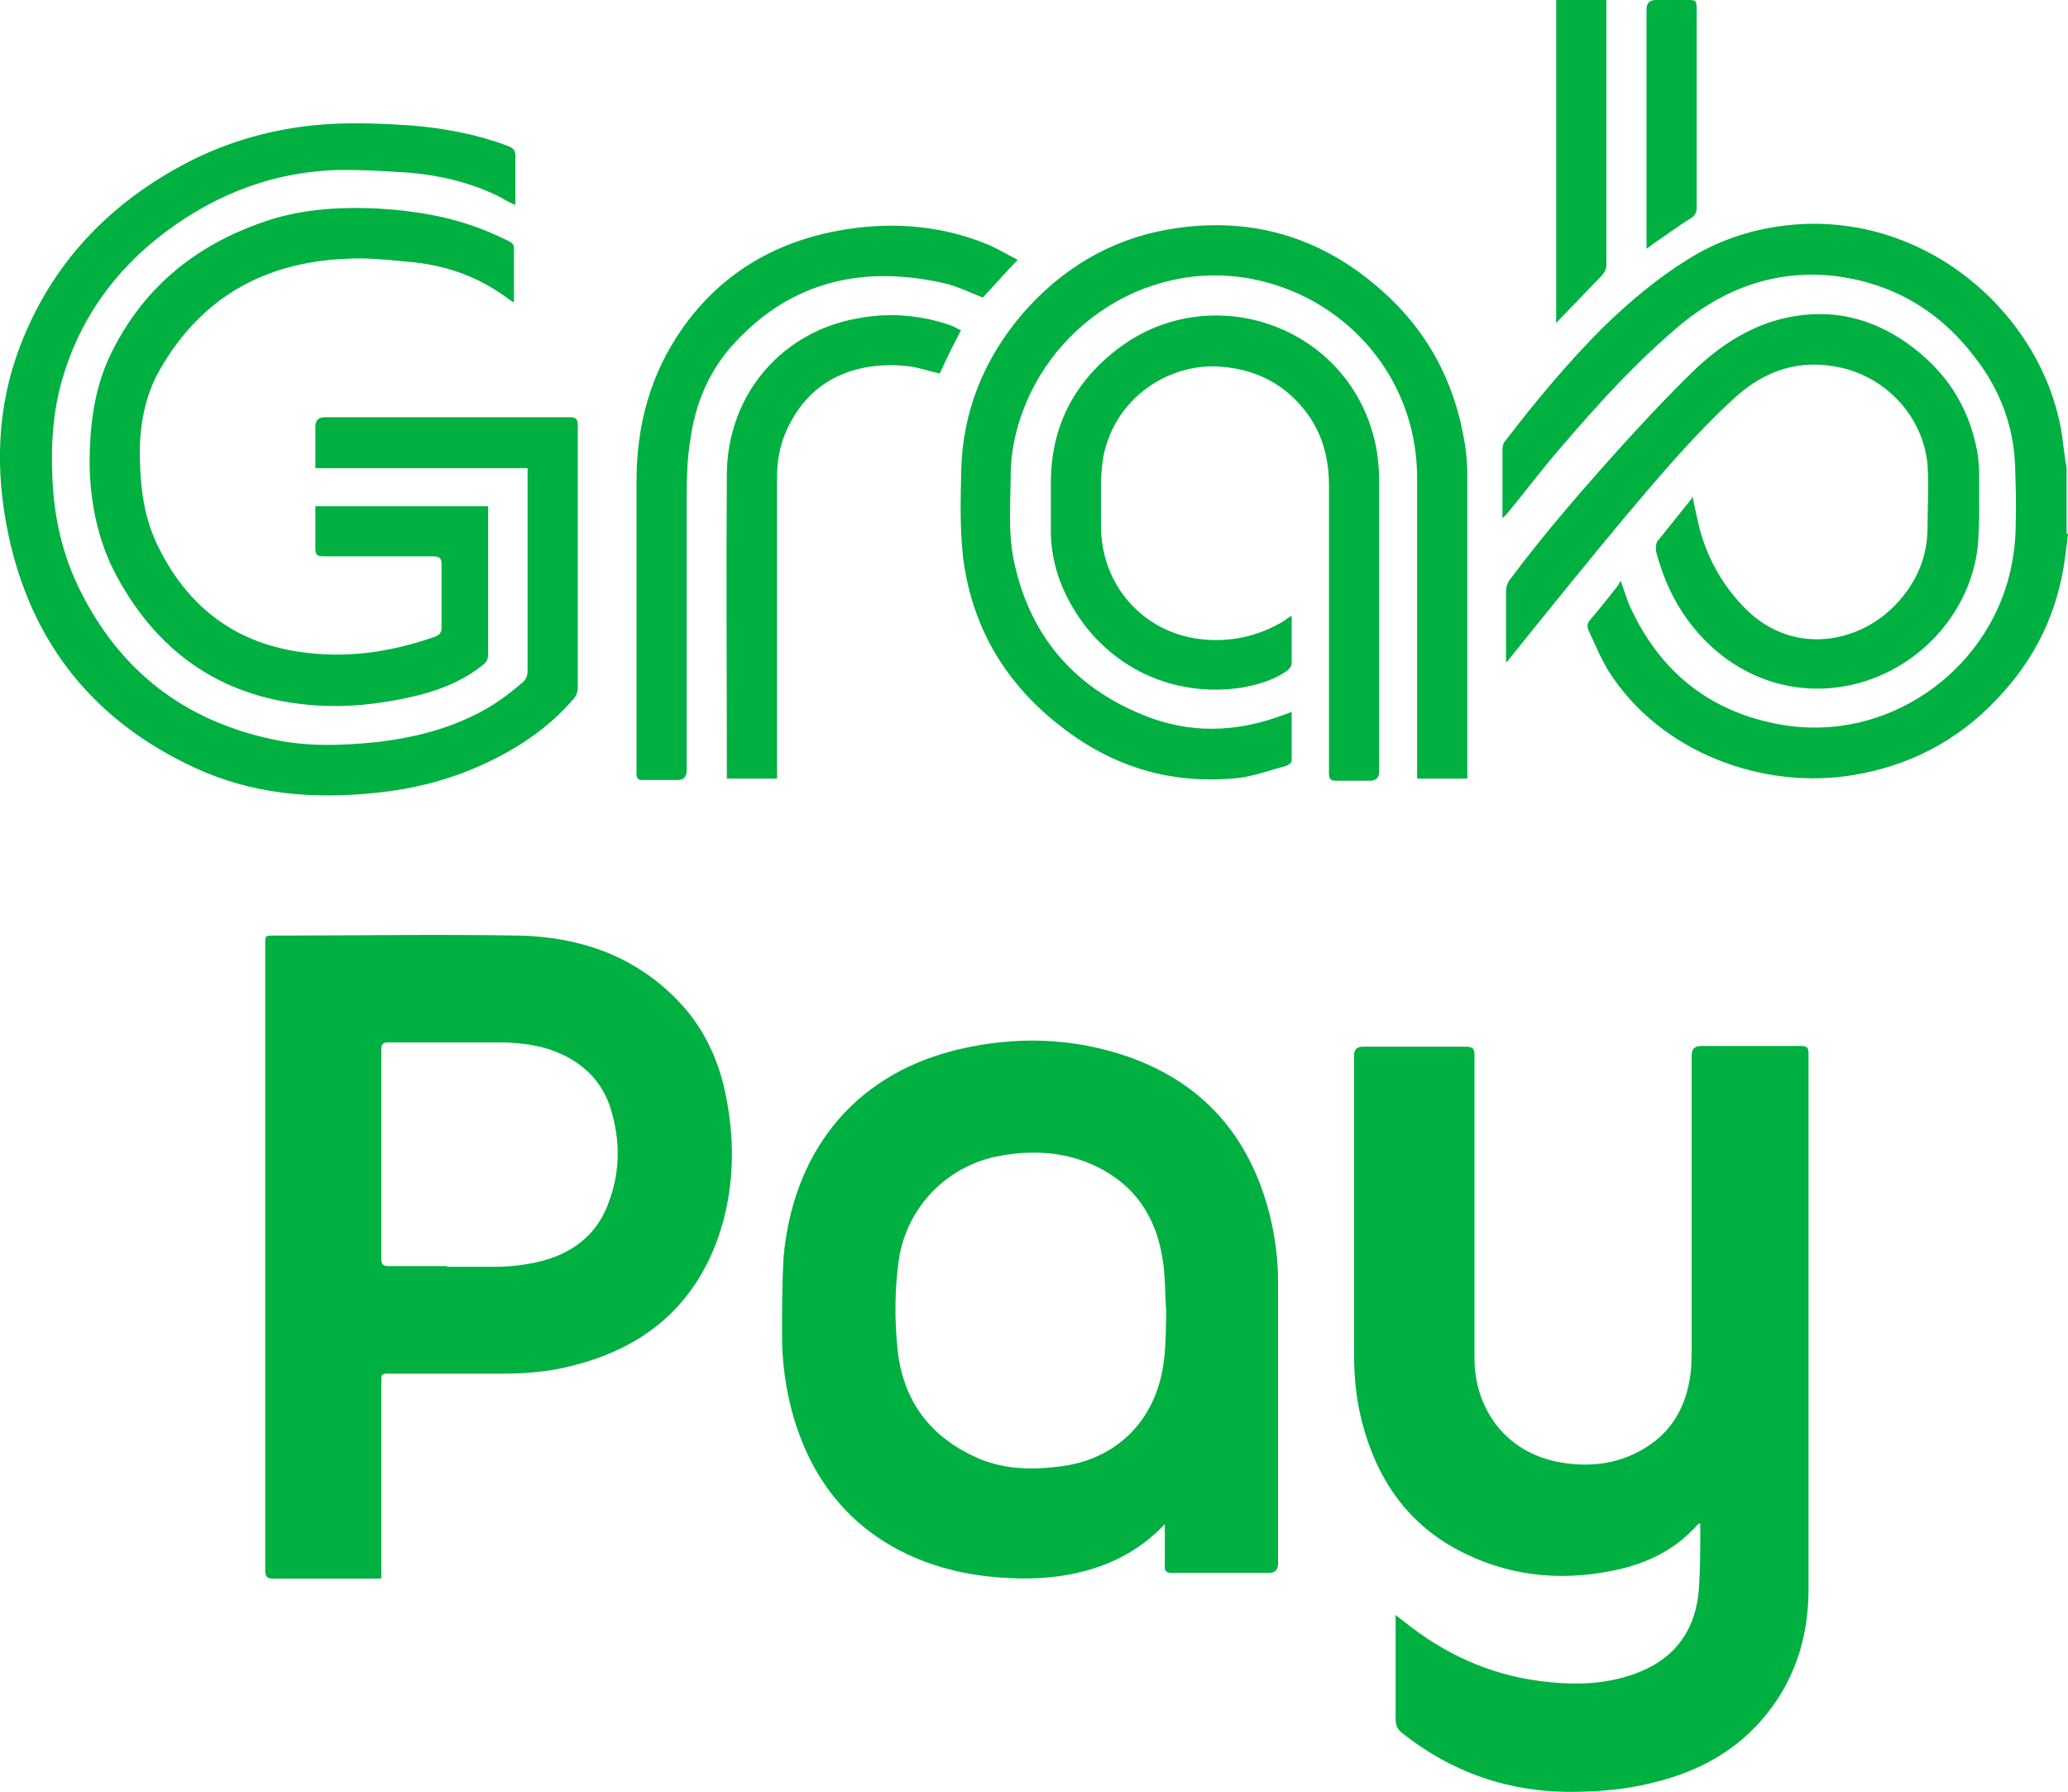 <svg xmlns="http://www.w3.org/2000/svg" width="28.85" height="25" viewBox="0 0 28.85 25"><path d="M28.85,7.45c-.01,.11-.03,.22-.04,.32-.1,.77-.42,1.43-.96,1.99-.54,.57-1.21,.92-1.99,1.05-1.25,.21-2.69-.3-3.42-1.45-.11-.18-.19-.38-.28-.57-.02-.05-.02-.09,.02-.14,.14-.16,.26-.32,.39-.48,.01-.02,.02-.04,.04-.07,.05,.14,.08,.24,.12,.34,.42,.93,1.13,1.5,2.13,1.67,1.46,.25,2.85-.73,3.18-2.12,.05-.22,.08-.44,.08-.67,.01-.29,0-.58-.01-.87-.03-.55-.23-1.05-.57-1.48-.49-.64-1.14-1.02-1.94-1.12-.79-.09-1.5,.15-2.12,.65-.64,.53-1.19,1.14-1.73,1.77-.25,.29-.48,.6-.73,.9-.02,.02-.03,.03-.06,.06,0-.04,0-.06,0-.08,0-.29,0-.59,0-.88,0-.04,.01-.09,.04-.12,.42-.55,.87-1.09,1.36-1.58,.37-.36,.76-.69,1.2-.96,.4-.25,.84-.4,1.31-.46,1.85-.24,3.47,1.07,3.85,2.68,.05,.19,.06,.38,.09,.57,0,.04,.02,.08,.02,.13,0,.3,0,.6,0,.91Z" fill="#00b041" fill-rule="evenodd"/><path d="M19.46,22.52c.05,.04,.09,.07,.13,.1,.56,.45,1.19,.74,1.91,.83,.48,.06,.95,.05,1.4-.14,.5-.21,.76-.61,.8-1.14,.02-.28,.02-.56,.02-.84,0-.02,0-.05,0-.08-.02,0-.03,.01-.04,.02-.32,.36-.73,.55-1.19,.64-.75,.15-1.47,.07-2.15-.29-.72-.38-1.14-1.01-1.34-1.79-.08-.31-.11-.62-.11-.94v-4.17q0-.12,.12-.12c.48,0,.96,0,1.44,0,.1,0,.12,.03,.12,.12,0,1.41,0,2.82,0,4.23,0,.65,.39,1.31,1.21,1.45,.47,.08,.92,0,1.31-.3,.29-.23,.44-.55,.49-.91,.02-.14,.02-.29,.02-.43,0-1.35,0-2.69,0-4.04q0-.13,.13-.13c.47,0,.93,0,1.4,0,.07,0,.1,.02,.1,.1,0,2.49,0,4.98,0,7.48,0,.68-.2,1.31-.67,1.84-.39,.44-.89,.7-1.44,.84-.33,.09-.67,.13-1.01,.14-.95,.04-1.79-.22-2.54-.81-.07-.05-.1-.11-.1-.2,0-.46,0-.92,0-1.38,0-.02,0-.04,0-.08Z" fill="#00b041" fill-rule="evenodd"/><path d="M5.31,22.02h-.11c-.46,0-.92,0-1.38,0-.1,0-.12-.03-.12-.12,0-1.96,0-3.92,0-5.89v-2.84c0-.12,0-.12,.12-.12,1.14,0,2.29-.02,3.43,0,.82,.02,1.58,.27,2.18,.88,.38,.38,.6,.85,.7,1.37,.13,.66,.11,1.32-.11,1.96-.34,.96-1.03,1.53-2,1.78-.33,.09-.66,.12-1,.12-.53,0-1.05,0-1.58,0-.12,0-.12,0-.12,.12v2.6s0,.08,0,.12Zm.92-4.35c.22,0,.44,0,.67,0,.19,0,.38-.02,.57-.06,.51-.11,.88-.39,1.04-.89,.14-.4,.14-.81,.02-1.22-.11-.39-.37-.66-.75-.82-.24-.1-.49-.13-.74-.14-.54,0-1.09,0-1.63,0-.07,0-.09,.03-.09,.09,0,.98,0,1.95,0,2.93,0,.08,.03,.1,.1,.1,.27,0,.55,0,.82,0Z" fill="#00b041" fill-rule="evenodd"/><path d="M16.25,21.26c-.37,.39-.81,.6-1.32,.7-.37,.07-.75,.07-1.13,.03-.46-.05-.89-.17-1.3-.39-.75-.41-1.21-1.06-1.44-1.87-.1-.36-.15-.73-.15-1.1,0-.36,0-.72,.02-1.08,.12-1.39,.9-2.54,2.43-2.91,.8-.19,1.6-.17,2.38,.1,1.05,.37,1.69,1.11,1.97,2.19,.08,.32,.12,.64,.12,.96,0,1.31,0,2.61,0,3.92q0,.13-.13,.13c-.45,0-.89,0-1.34,0-.08,0-.12-.02-.11-.11,0-.19,0-.38,0-.57Zm.02-2.96c-.02-.26-.01-.53-.06-.79-.11-.63-.47-1.08-1.08-1.31-.38-.14-.77-.15-1.17-.08-.74,.13-1.31,.71-1.42,1.45-.06,.41-.06,.83-.02,1.24,.07,.69,.42,1.2,1.06,1.5,.39,.19,.81,.2,1.24,.14,.67-.09,1.18-.52,1.36-1.18,.09-.32,.08-.65,.09-.97Z" fill="#00b041" fill-rule="evenodd"/><path d="M7.35,6.53h-2.95s0-.07,0-.11v-.47q0-.13,.13-.13h2.39c.34,0,.69,0,1.03,0,.08,0,.11,.02,.11,.11,0,1.22,0,2.45,0,3.67,0,.05-.02,.11-.06,.15-.36,.42-.81,.71-1.3,.93-.47,.21-.96,.33-1.47,.38-.87,.09-1.71,.02-2.51-.35C1.31,10.06,.44,8.97,.12,7.47c-.19-.89-.17-1.78,.16-2.64,.43-1.13,1.21-1.96,2.27-2.53,.56-.3,1.16-.48,1.8-.55,.47-.05,.93-.03,1.39,0,.46,.04,.9,.12,1.33,.28,.09,.03,.13,.07,.12,.17,0,.21,0,.43,0,.66-.09-.04-.16-.08-.23-.12-.39-.19-.8-.29-1.23-.33-.31-.02-.62-.04-.94-.04-.93,.01-1.76,.32-2.5,.88-.7,.53-1.19,1.22-1.43,2.07-.12,.43-.15,.87-.13,1.32,.02,.57,.14,1.11,.4,1.62,.56,1.11,1.45,1.79,2.66,2.05,.49,.11,.99,.09,1.48,.04,.58-.07,1.14-.22,1.64-.54,.14-.09,.26-.19,.39-.3,.04-.03,.06-.1,.06-.14,0-.91,0-1.83,0-2.74,0-.03,0-.06,0-.1Z" fill="#00b041" fill-rule="evenodd"/><path d="M18.02,9.95c0,.23,0,.44,0,.66,0,.02-.04,.06-.07,.07-.22,.06-.44,.14-.66,.17-.92,.1-1.75-.14-2.48-.71-.77-.59-1.24-1.37-1.37-2.33-.05-.41-.04-.83-.03-1.25,.02-.83,.32-1.56,.86-2.19,.54-.62,1.22-1.03,2.03-1.17,1.1-.19,2.09,.08,2.94,.82,.66,.57,1.05,1.29,1.19,2.14,.03,.16,.04,.33,.04,.49,0,1.36,0,2.72,0,4.08v.13h-.7v-.13c0-1.36,0-2.72,0-4.08-.01-1.43-1.04-2.52-2.31-2.76-1.53-.29-3,.76-3.31,2.26-.03,.15-.05,.3-.05,.45,0,.4-.04,.8,.04,1.2,.21,1.04,.82,1.77,1.8,2.17,.65,.27,1.31,.25,1.97,0,.03-.01,.06-.02,.11-.04Z" fill="#00b041" fill-rule="evenodd"/><path d="M6.81,7.07v.1c0,.65,0,1.3,0,1.95,0,.07-.02,.12-.08,.16-.3,.24-.66,.37-1.03,.45-.42,.09-.85,.14-1.28,.11-1.26-.08-2.19-.69-2.79-1.8-.26-.48-.37-1.01-.38-1.56,0-.53,.06-1.05,.29-1.53,.43-.89,1.12-1.48,2.04-1.82,.55-.21,1.12-.25,1.71-.22,.5,.03,.98,.11,1.44,.29,.13,.05,.26,.11,.38,.17,.03,.01,.06,.05,.06,.08,0,.25,0,.5,0,.77-.04-.03-.07-.04-.09-.06-.39-.29-.83-.45-1.3-.5-.32-.03-.64-.07-.96-.05-1.13,.05-2.01,.54-2.58,1.53-.2,.34-.28,.72-.29,1.12,0,.46,.04,.91,.24,1.33,.4,.84,1.05,1.36,1.97,1.5,.65,.1,1.29,.01,1.91-.21,.06-.02,.09-.06,.09-.12,0-.29,0-.59,0-.88,0-.09-.02-.12-.12-.12-.51,0-1.02,0-1.53,0-.08,0-.11-.02-.11-.11,0-.19,0-.39,0-.59,.81,0,1.6,0,2.41,0Z" fill="#00b041" fill-rule="evenodd"/><path d="M23.61,6.92c.04,.18,.07,.34,.11,.49,.12,.42,.33,.78,.64,1.09,.66,.65,1.57,.47,2.08-.06,.28-.29,.44-.64,.45-1.04,0-.31,.02-.61,0-.92-.06-.65-.55-1.2-1.2-1.35-.57-.13-1.06,.03-1.48,.41-.56,.51-1.05,1.09-1.54,1.67-.55,.66-1.09,1.33-1.63,2,0,0,0,.02-.03,.02,0-.02,0-.05,0-.08,0-.3,0-.61,0-.91,0-.05,.02-.11,.05-.15,.5-.67,1.05-1.3,1.61-1.92,.31-.34,.62-.67,.95-.99,.37-.36,.8-.64,1.31-.75,.61-.13,1.17,0,1.68,.36,.52,.37,.85,.86,.97,1.49,.02,.11,.03,.22,.03,.34,0,.34,.01,.68-.02,1.01-.1,.88-.76,1.64-1.63,1.89-.95,.27-1.92-.11-2.49-.98-.17-.26-.29-.55-.37-.86,0-.04,0-.11,.03-.14,.15-.19,.3-.37,.45-.56,.02-.02,.02-.04,.04-.07Z" fill="#00b041" fill-rule="evenodd"/><path d="M18.02,8.57c0,.24,0,.47,0,.69,0,.03-.04,.08-.07,.1-.19,.13-.4,.19-.62,.23-.96,.15-1.87-.28-2.36-1.11-.21-.35-.32-.73-.31-1.14,0-.2,0-.4,0-.6,0-.76,.3-1.37,.89-1.84,1.31-1.05,3.32-.37,3.65,1.35,.03,.16,.04,.32,.04,.48,0,1.34,0,2.68,0,4.03q0,.13-.13,.13c-.16,0-.31,0-.47,0-.08,0-.1-.03-.1-.1,0-.36,0-.72,0-1.08v-2.94c0-.35-.08-.68-.28-.97-.32-.45-.76-.67-1.32-.69-.65-.01-1.34,.42-1.53,1.18-.03,.12-.04,.25-.05,.38,0,.22,0,.44,0,.67,0,.8,.56,1.46,1.35,1.57,.43,.06,.85-.03,1.22-.26,.02-.02,.05-.04,.09-.06Z" fill="#00b041" fill-rule="evenodd"/><path d="M14.2,3.62c-.18,.19-.33,.36-.49,.53-.18-.07-.36-.16-.54-.2-1.11-.25-2.11-.04-2.91,.82-.36,.38-.56,.85-.63,1.37-.04,.24-.05,.49-.05,.74,0,1.29,0,2.58,0,3.87q0,.13-.13,.13c-.16,0-.32,0-.48,0-.07,0-.09-.02-.09-.09,0-.02,0-.03,0-.05,0-1.34,0-2.68,0-4.03,0-.77,.19-1.49,.64-2.13,.53-.75,1.26-1.19,2.16-1.36,.7-.13,1.39-.09,2.05,.17,.16,.06,.3,.15,.46,.23Z" fill="#00b041" fill-rule="evenodd"/><path d="M13.41,4.6c-.11,.21-.21,.41-.3,.61-.14-.03-.28-.08-.42-.1-.67-.08-1.32,.13-1.66,.78-.13,.23-.19,.49-.19,.76,0,1.36,0,2.72,0,4.08v.13h-.7s0-.07,0-.1c0-1.38-.01-2.77,0-4.15,.01-1.12,.78-1.99,1.83-2.17,.42-.08,.83-.05,1.24,.08,.07,.02,.14,.06,.2,.09Z" fill="#00b041" fill-rule="evenodd"/><path d="M21.72,0h.69s0,.07,0,.1c0,1.2,0,2.39,0,3.59,0,.06-.02,.1-.06,.15-.19,.19-.37,.39-.56,.58-.02,.02-.05,.05-.08,.09,0-1.51,0-3.01,0-4.51Z" fill="#00b041" fill-rule="evenodd"/><path d="M22.97,3.47V.13q0-.13,.13-.13h.43c.13,0,.14,0,.14,.14V.76c0,.71,0,1.42,0,2.13,0,.07-.02,.12-.09,.16-.18,.11-.35,.24-.53,.36-.02,.02-.04,.03-.08,.06Z" fill="#00b041" fill-rule="evenodd"/></svg>